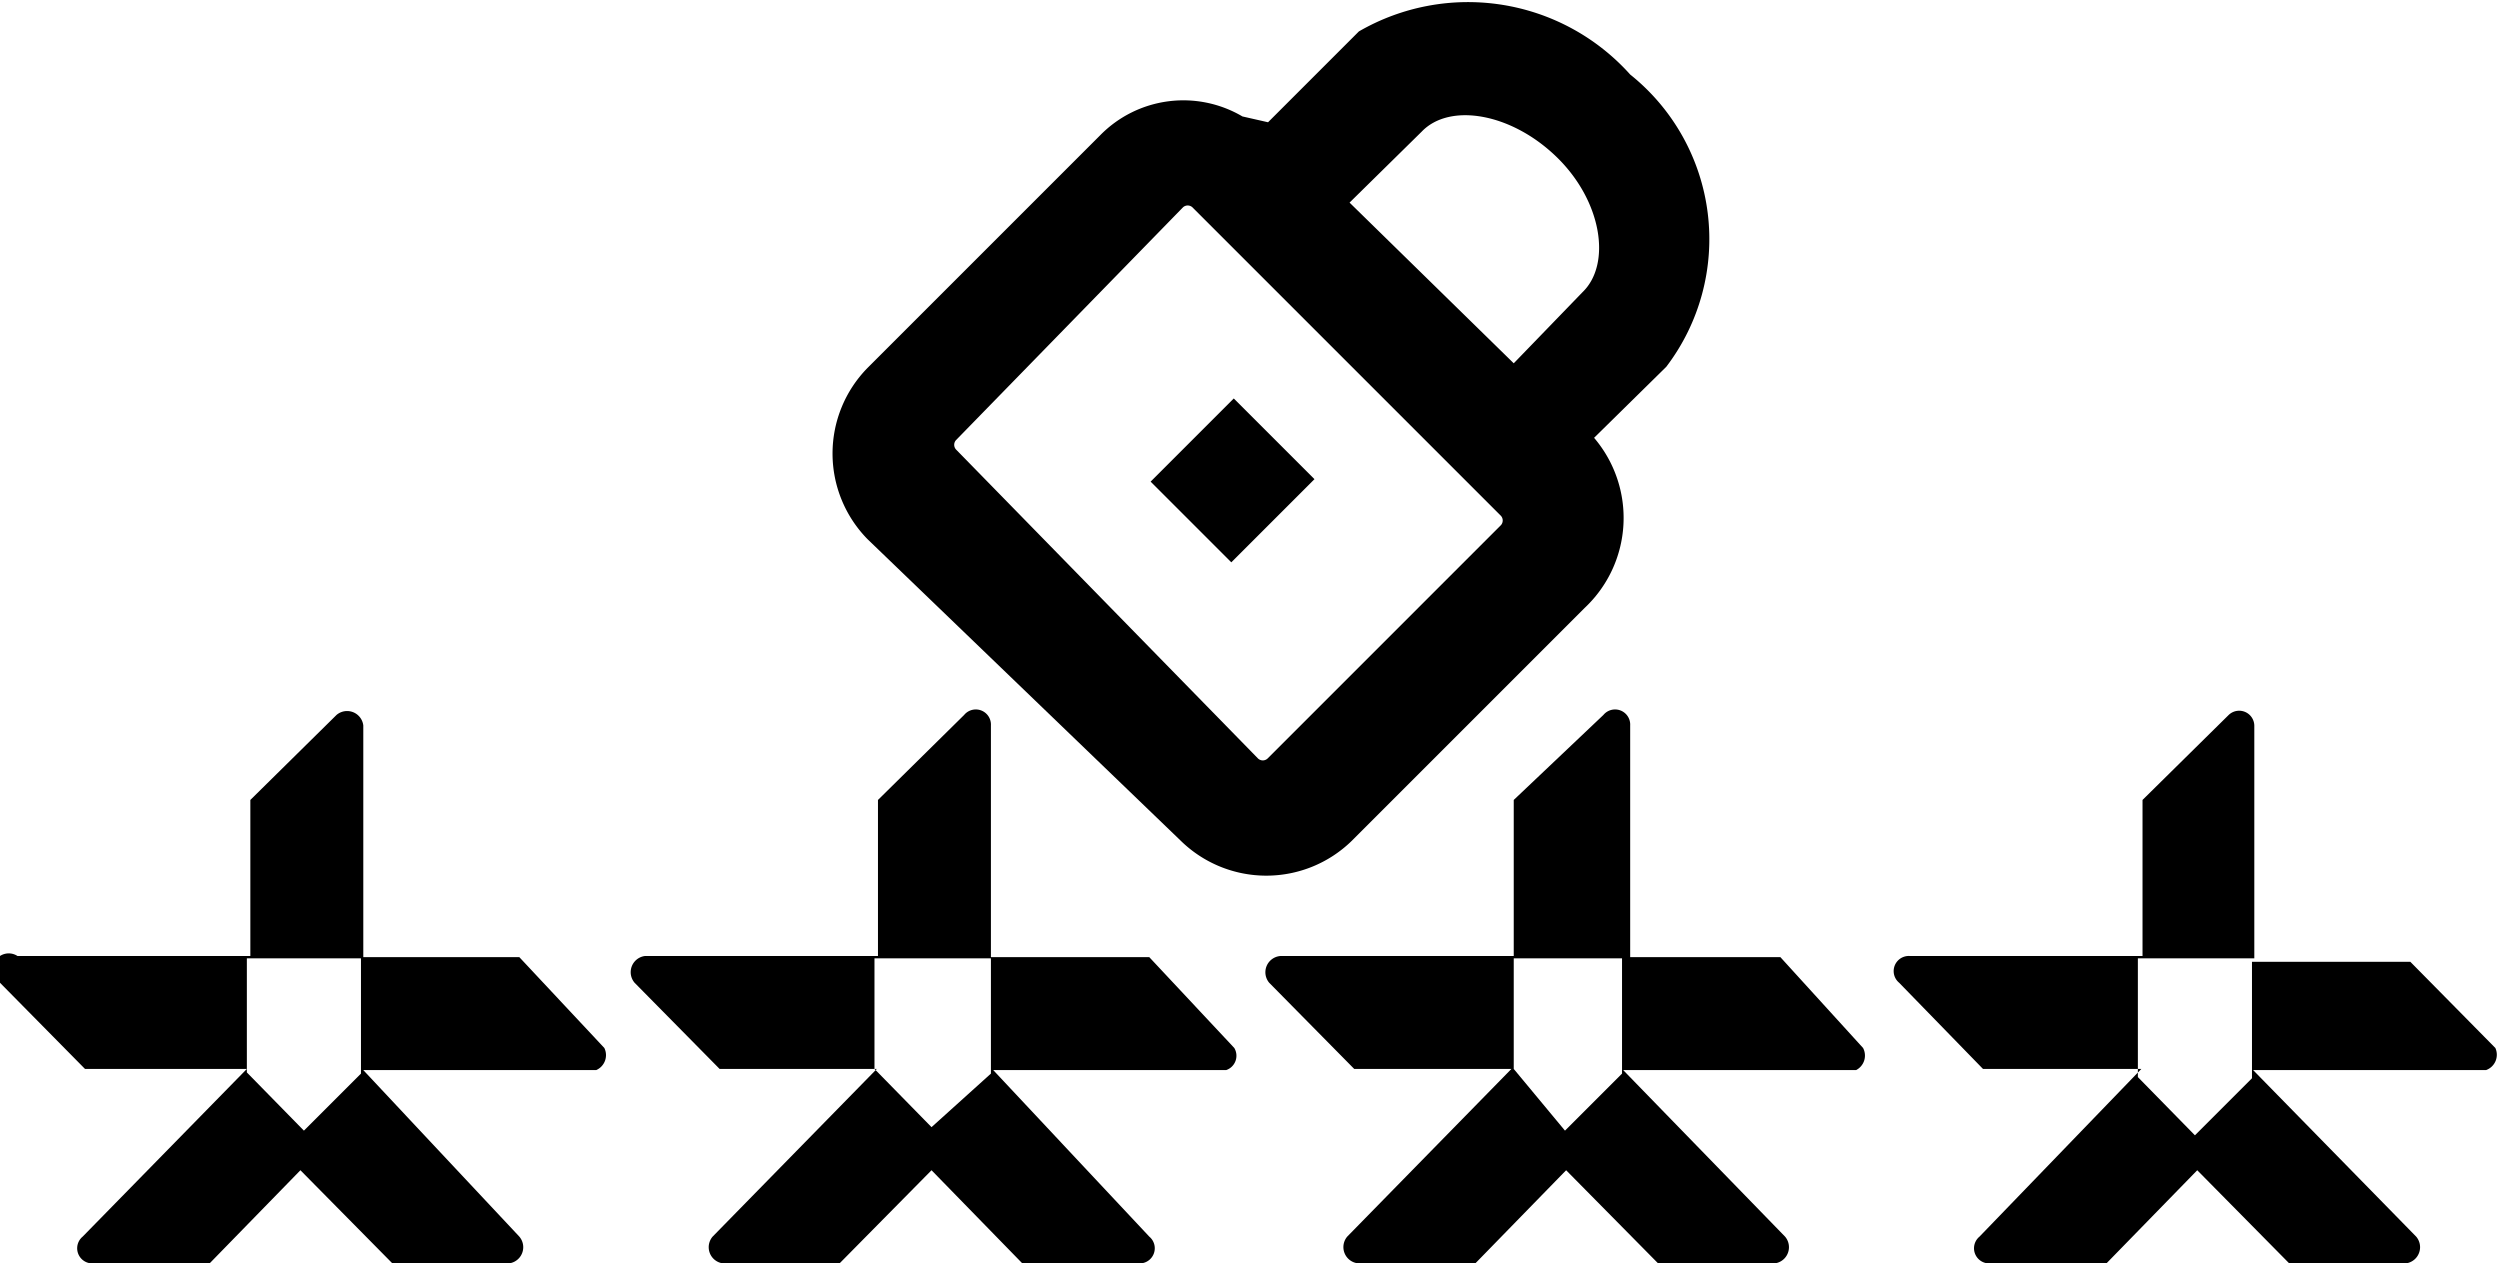 <svg xmlns="http://www.w3.org/2000/svg" viewBox="0 0 21.47 10.85"><g id="Layer_2" data-name="Layer 2"><g id="Layer_1-2" data-name="Layer 1"><path d="M4.46,8.22H3.1v1l-.49.49-.49-.5h0V8.23h1v-2a.14.14,0,0,0-.23-.09l-.74.73V8.21h-2A.13.13,0,0,0,0,8.44l.73.74H2.12L.71,10.62a.13.13,0,0,0,.09.23h1l.78-.8.79.8h1a.14.14,0,0,0,.09-.23L3.12,9.19h2A.14.14,0,0,0,5.19,9Z"/><path d="M9.87,8.22H8.51v1L8,9.68l-.49-.5h0V8.23h1v-2a.13.13,0,0,0-.23-.09l-.74.73V8.21h-2a.14.14,0,0,0-.09.23l.73.74H7.53L6.12,10.62a.14.14,0,0,0,.09.23h1l.79-.8.78.8h1a.13.13,0,0,0,.09-.23L8.53,9.19h2A.13.13,0,0,0,10.6,9Z"/><path d="M15.29,8.22H13.93v1l-.49.49L13,9.18h0V8.23h1v-2a.13.13,0,0,0-.23-.09L13,6.87V8.21H11a.14.14,0,0,0-.1.23l.73.74h1.35l-1.41,1.44a.14.14,0,0,0,.1.23h1l.78-.8.79.8h1a.14.14,0,0,0,.09-.23L13.94,9.19h2A.14.14,0,0,0,16,9Z"/><path d="M21.43,9l-.73-.74H19.34v1l-.49.49-.49-.5h0V8.23h1v-2a.13.13,0,0,0-.22-.09l-.74.73V8.21h-2a.13.13,0,0,0-.09.23l.72.74h1.36L17,10.62a.13.13,0,0,0,.09.23h1l.78-.8.79.8h1a.14.14,0,0,0,.09-.23l-1.4-1.43h2A.14.14,0,0,0,21.43,9"/><path d="M8.21,3.78l1.95-2a.06.06,0,0,1,.08,0l2.65,2.65a.06.06,0,0,1,0,.08l-2,2a.06.06,0,0,1-.09,0L8.21,3.86a.06.06,0,0,1,0-.08m4-2.65c.24-.25.77-.16,1.16.22s.47.92.22,1.16L13,3.12,11.59,1.74ZM10.14,7.22a1.05,1.05,0,0,0,1.47,0l2-2a1.06,1.06,0,0,0,.08-1.46l.62-.61A1.81,1.81,0,0,0,14,.64,1.87,1.87,0,0,0,11.67.27l-.78.78L10.67,1a1,1,0,0,0-1.22.16l-2,2a1.05,1.05,0,0,0,0,1.47Z"/><rect x="10.08" y="3.64" width="1.01" height="0.98" transform="translate(0.18 8.69) rotate(-45)"/></g></g></svg>